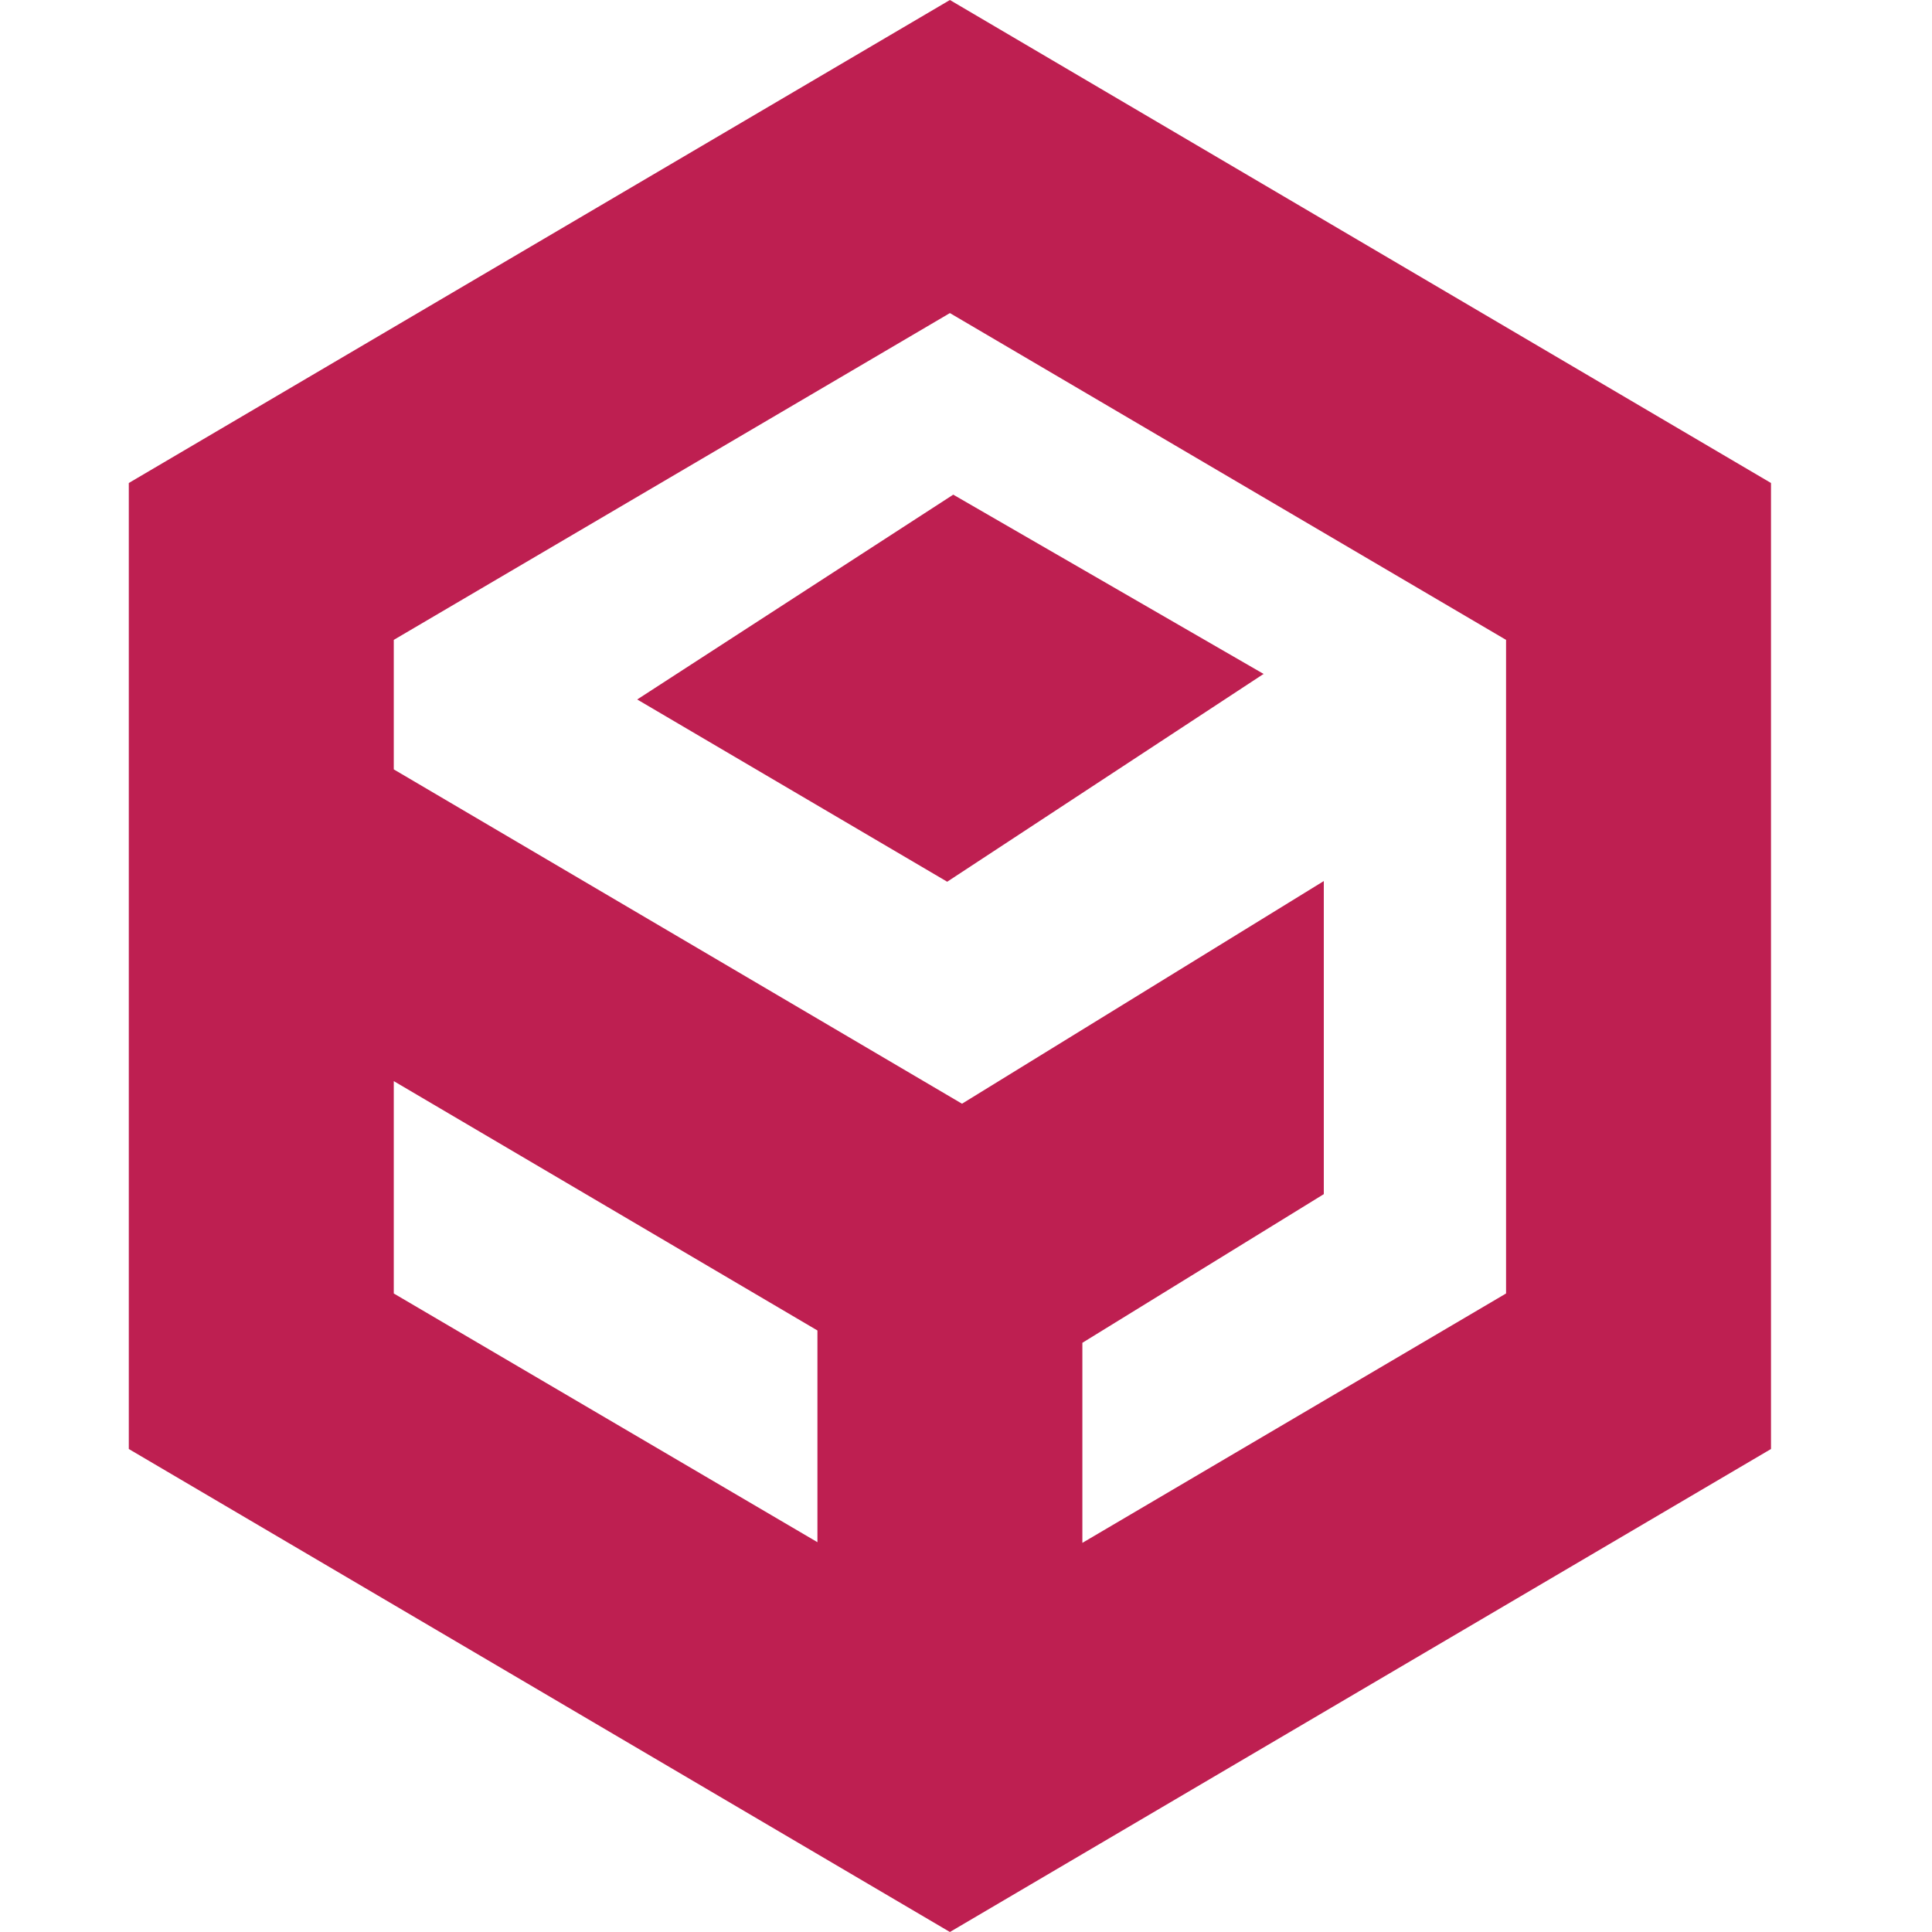 <svg xmlns="http://www.w3.org/2000/svg" width="60" height="60" viewBox="0 0 60 60" fill="none"><rect width="60" height="60" fill="white"></rect><path d="M29.5 0L4 15V45L29.5 60L55 45V15L29.5 0ZM25.386 47.894L12.229 40.17V33.575L25.386 41.319V47.915V47.894ZM46.772 40.17L33.614 47.915V41.702L41.112 37.085V27.362L29.876 34.277L12.229 23.894V19.872L29.5 9.723L46.772 19.872V40.191V40.17ZM39.232 20.936L29.416 27.383L19.789 21.723L29.604 15.362L39.253 20.936H39.232Z" fill="#BE1F51"></path></svg>